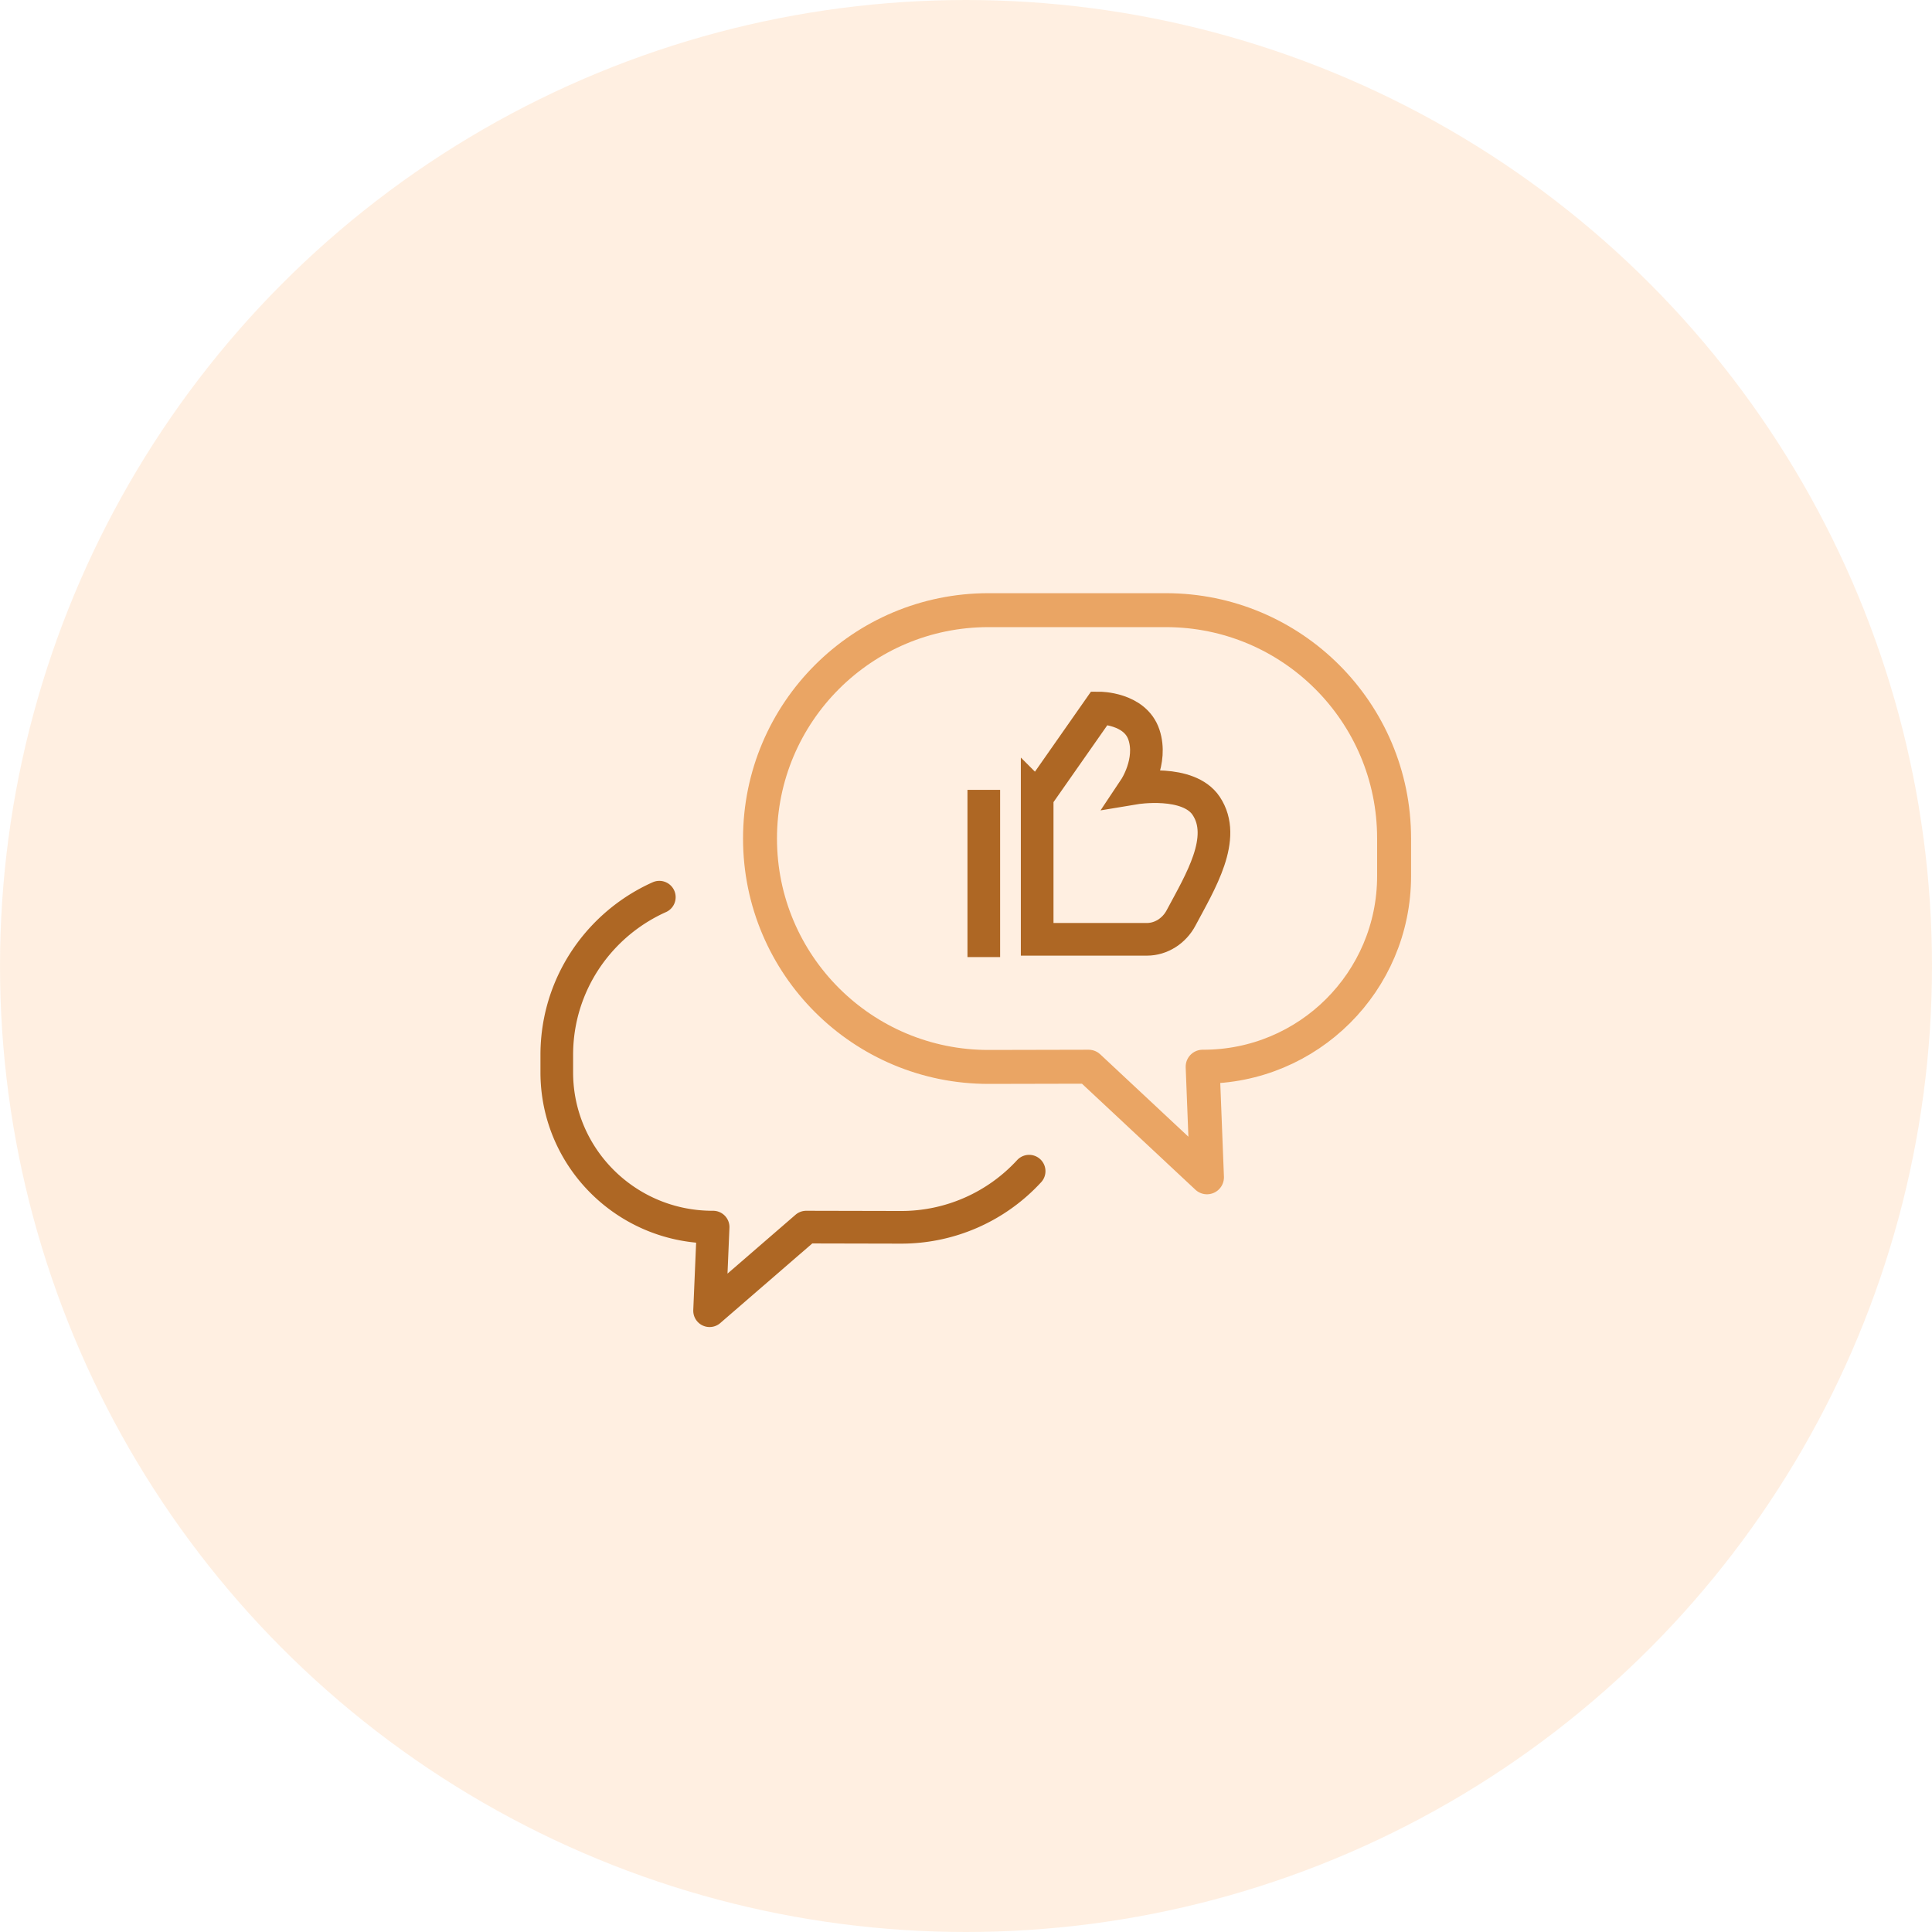 <svg width="142" height="142" viewBox="0 0 142 142" fill="none" xmlns="http://www.w3.org/2000/svg">
    <circle opacity=".5" cx="71" cy="71" r="71" fill="#FFE1C5"/>
    <path clip-rule="evenodd" d="M102.464 61.618c0-9.263-7.509-16.772-16.772-16.772H72.646c-9.27 0-16.786 7.516-16.786 16.786v0c0 9.286 7.539 16.808 16.825 16.786l7.328-.016 8.698 8.129-.318-8.13v0c7.762.031 14.071-6.253 14.071-14.015v-2.767z" stroke="#EAA564" stroke-width="2.495" stroke-linecap="round" stroke-linejoin="round"/>
    <path d="M72.308 70.346V58.054m3.923.523v10.462h8.064c1.056 0 2.012-.634 2.508-1.566 1.408-2.645 3.423-5.884 1.85-8.242-1.307-1.962-5.23-1.308-5.23-1.308s1.308-1.962.654-3.923c-.654-1.962-3.27-1.961-3.27-1.961l-4.576 6.538z" stroke="#AE6724" stroke-width="2.4"/>
    <path d="M75.64 86.08a12.762 12.762 0 0 1-9.419 4.126h-.027l-6.938-.015-7.102 6.145.26-6.145c-6.324.023-11.468-5.051-11.491-11.333v-1.329c0-3.326 1.287-6.355 3.393-8.62a12.815 12.815 0 0 1 4.143-2.967" stroke="#AE6724" stroke-width="2.4" stroke-linecap="round" stroke-linejoin="round"/>
</svg>

